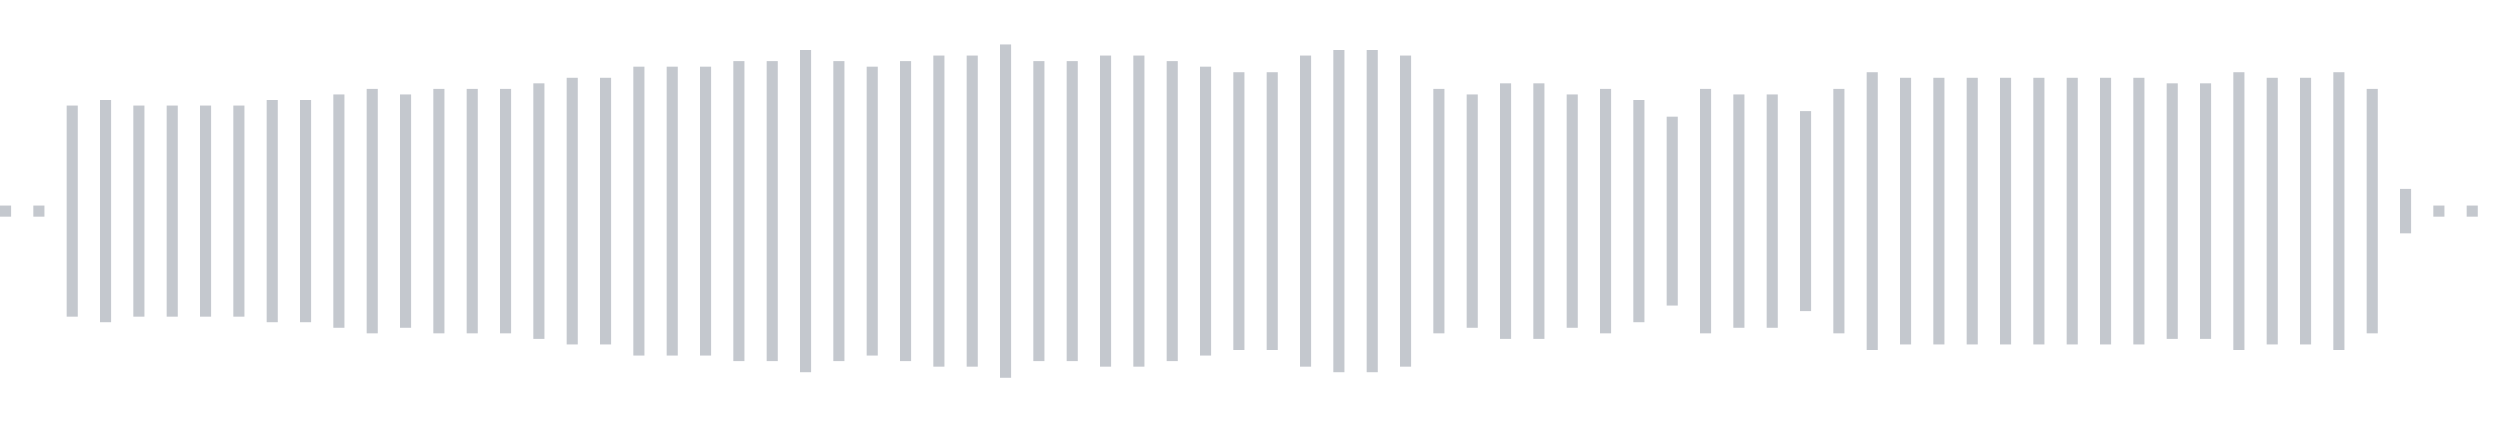 <svg xmlns="http://www.w3.org/2000/svg" xmlns:xlink="http://www.w3/org/1999/xlink" viewBox="0 0 225 38" preserveAspectRatio="none" width="100%" height="100%" fill="#C4C8CE"><g id="waveform-43d38c74-7811-4bd6-989b-bda26a78378f"><rect x="0" y="18.5" width="1" height="1"/><rect x="3" y="18.5" width="1" height="1"/><rect x="6" y="9.5" width="1" height="19"/><rect x="9" y="9.0" width="1" height="20"/><rect x="12" y="9.5" width="1" height="19"/><rect x="15" y="9.5" width="1" height="19"/><rect x="18" y="9.5" width="1" height="19"/><rect x="21" y="9.5" width="1" height="19"/><rect x="24" y="9.0" width="1" height="20"/><rect x="27" y="9.0" width="1" height="20"/><rect x="30" y="8.5" width="1" height="21"/><rect x="33" y="8.0" width="1" height="22"/><rect x="36" y="8.5" width="1" height="21"/><rect x="39" y="8.0" width="1" height="22"/><rect x="42" y="8.0" width="1" height="22"/><rect x="45" y="8.0" width="1" height="22"/><rect x="48" y="7.5" width="1" height="23"/><rect x="51" y="7.0" width="1" height="24"/><rect x="54" y="7.0" width="1" height="24"/><rect x="57" y="6.0" width="1" height="26"/><rect x="60" y="6.0" width="1" height="26"/><rect x="63" y="6.0" width="1" height="26"/><rect x="66" y="5.5" width="1" height="27"/><rect x="69" y="5.5" width="1" height="27"/><rect x="72" y="4.5" width="1" height="29"/><rect x="75" y="5.5" width="1" height="27"/><rect x="78" y="6.0" width="1" height="26"/><rect x="81" y="5.5" width="1" height="27"/><rect x="84" y="5.0" width="1" height="28"/><rect x="87" y="5.0" width="1" height="28"/><rect x="90" y="4.0" width="1" height="30"/><rect x="93" y="5.5" width="1" height="27"/><rect x="96" y="5.5" width="1" height="27"/><rect x="99" y="5.0" width="1" height="28"/><rect x="102" y="5.0" width="1" height="28"/><rect x="105" y="5.5" width="1" height="27"/><rect x="108" y="6.0" width="1" height="26"/><rect x="111" y="6.5" width="1" height="25"/><rect x="114" y="6.5" width="1" height="25"/><rect x="117" y="5.0" width="1" height="28"/><rect x="120" y="4.5" width="1" height="29"/><rect x="123" y="4.5" width="1" height="29"/><rect x="126" y="5.0" width="1" height="28"/><rect x="129" y="8.0" width="1" height="22"/><rect x="132" y="8.5" width="1" height="21"/><rect x="135" y="7.5" width="1" height="23"/><rect x="138" y="7.5" width="1" height="23"/><rect x="141" y="8.5" width="1" height="21"/><rect x="144" y="8.0" width="1" height="22"/><rect x="147" y="9.0" width="1" height="20"/><rect x="150" y="10.5" width="1" height="17"/><rect x="153" y="8.0" width="1" height="22"/><rect x="156" y="8.5" width="1" height="21"/><rect x="159" y="8.5" width="1" height="21"/><rect x="162" y="10.0" width="1" height="18"/><rect x="165" y="8.0" width="1" height="22"/><rect x="168" y="6.5" width="1" height="25"/><rect x="171" y="7.0" width="1" height="24"/><rect x="174" y="7.0" width="1" height="24"/><rect x="177" y="7.0" width="1" height="24"/><rect x="180" y="7.0" width="1" height="24"/><rect x="183" y="7.0" width="1" height="24"/><rect x="186" y="7.0" width="1" height="24"/><rect x="189" y="7.0" width="1" height="24"/><rect x="192" y="7.0" width="1" height="24"/><rect x="195" y="7.5" width="1" height="23"/><rect x="198" y="7.5" width="1" height="23"/><rect x="201" y="6.5" width="1" height="25"/><rect x="204" y="7.0" width="1" height="24"/><rect x="207" y="7.0" width="1" height="24"/><rect x="210" y="6.5" width="1" height="25"/><rect x="213" y="8.0" width="1" height="22"/><rect x="216" y="17.0" width="1" height="4"/><rect x="219" y="18.5" width="1" height="1"/><rect x="222" y="18.5" width="1" height="1"/></g></svg>
